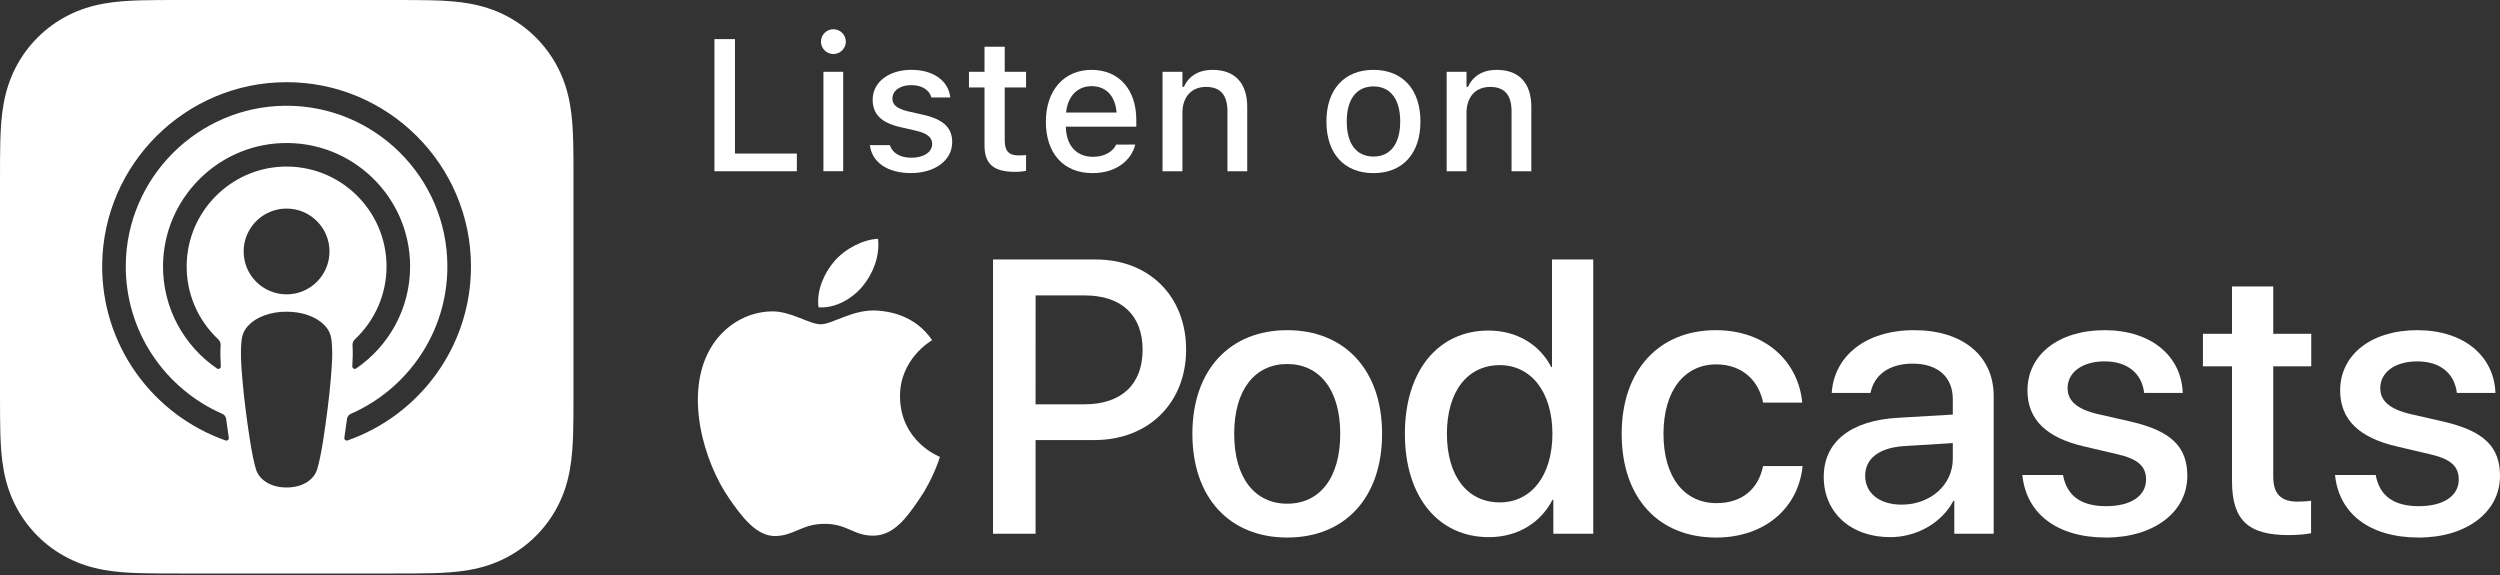 <svg width="200" height="46" viewBox="0 0 200 46" fill="none" xmlns="http://www.w3.org/2000/svg">
<rect x="0" y="0" width="200" height="46" fill="#333333" stroke="none"/>
<path d="M87.665 20.759C91.924 20.759 94.888 23.693 94.888 27.965C94.888 32.254 91.862 35.204 87.56 35.204H82.846V42.7H79.441V20.759H87.665ZM82.846 32.345H86.755C89.719 32.345 91.408 30.748 91.408 27.981C91.408 25.215 89.721 23.633 86.771 23.633H82.848L82.846 32.345Z" fill="white"/>
<path d="M95.391 34.701C95.391 29.562 98.417 26.414 102.979 26.414C107.54 26.414 110.567 29.562 110.567 34.701C110.567 39.855 107.556 43.003 102.979 43.003C98.401 43.003 95.391 39.855 95.391 34.701ZM107.219 34.701C107.219 31.158 105.546 29.121 102.977 29.121C100.408 29.121 98.735 31.159 98.735 34.701C98.735 38.258 100.408 40.296 102.977 40.296C105.562 40.296 107.219 38.26 107.219 34.701Z" fill="white"/>
<path d="M112.391 34.701C112.391 29.652 115.066 26.444 119.081 26.444C121.376 26.444 123.201 27.6 124.097 29.363H124.159V20.757H127.459V42.698H124.267V39.977H124.205C123.263 41.802 121.438 42.972 119.112 42.972C115.068 42.973 112.391 39.749 112.391 34.701ZM115.753 34.701C115.753 38.077 117.38 40.191 119.981 40.191C122.504 40.191 124.193 38.047 124.193 34.701C124.193 31.387 122.506 29.211 119.981 29.211C117.38 29.213 115.753 31.341 115.753 34.701Z" fill="white"/>
<path d="M141.046 32.208C140.713 30.505 139.435 29.151 137.291 29.151C134.752 29.151 133.079 31.265 133.079 34.701C133.079 38.212 134.768 40.251 137.321 40.251C139.344 40.251 140.667 39.141 141.046 37.286H144.209C143.859 40.692 141.136 43.003 137.29 43.003C132.712 43.003 129.734 39.871 129.734 34.701C129.734 29.622 132.714 26.414 137.26 26.414C141.38 26.414 143.889 29.059 144.179 32.208H141.046Z" fill="white"/>
<path d="M145.899 38.152C145.899 35.354 148.043 33.637 151.844 33.423L156.224 33.166V31.934C156.224 30.155 155.022 29.091 153.016 29.091C151.115 29.091 149.929 30.003 149.64 31.433H146.538C146.72 28.544 149.183 26.414 153.137 26.414C157.014 26.414 159.494 28.466 159.494 31.675V42.698H156.344V40.067H156.268C155.34 41.846 153.317 42.972 151.219 42.972C148.089 42.973 145.899 41.027 145.899 38.152ZM156.224 36.709V35.447L152.285 35.689C150.323 35.827 149.213 36.693 149.213 38.061C149.213 39.46 150.369 40.372 152.132 40.372C154.429 40.372 156.224 38.791 156.224 36.709Z" fill="white"/>
<path d="M168.37 26.414C172.095 26.414 174.512 28.482 174.62 31.433H171.533C171.352 29.882 170.21 28.91 168.371 28.91C166.593 28.91 165.407 29.776 165.407 31.053C165.407 32.057 166.137 32.74 167.87 33.136L170.469 33.729C173.739 34.489 174.985 35.767 174.985 38.077C174.985 40.995 172.264 43.003 168.493 43.003C164.494 43.003 162.091 41.041 161.788 38.001H165.041C165.345 39.673 166.487 40.494 168.493 40.494C170.469 40.494 171.685 39.673 171.685 38.366C171.685 37.332 171.092 36.723 169.344 36.328L166.744 35.719C163.704 35.02 162.197 33.559 162.197 31.233C162.197 28.377 164.69 26.414 168.37 26.414Z" fill="white"/>
<path d="M181.86 22.917V26.704H184.9V29.305H181.86V38.124C181.86 39.508 182.469 40.131 183.806 40.131C184.14 40.131 184.673 40.101 184.886 40.055V42.654C184.521 42.746 183.792 42.806 183.062 42.806C179.824 42.806 178.56 41.574 178.56 38.488V29.305H176.234V26.704H178.56V22.917H181.86Z" fill="white"/>
<path d="M193.385 26.414C197.11 26.414 199.527 28.482 199.635 31.433H196.549C196.367 29.882 195.225 28.91 193.386 28.91C191.608 28.91 190.422 29.776 190.422 31.053C190.422 32.057 191.152 32.74 192.885 33.136L195.484 33.729C198.754 34.489 200 35.767 200 38.077C200 40.995 197.279 43.003 193.508 43.003C189.51 43.003 187.106 41.041 186.803 38.001H190.057C190.36 39.673 191.502 40.494 193.508 40.494C195.484 40.494 196.7 39.673 196.7 38.366C196.7 37.332 196.107 36.723 194.359 36.328L191.759 35.719C188.719 35.02 187.212 33.559 187.212 31.233C187.212 28.377 189.705 26.414 193.385 26.414Z" fill="white"/>
<path d="M70.213 24.849C68.257 24.704 66.594 25.943 65.668 25.943C64.727 25.943 63.279 24.881 61.742 24.911C59.723 24.941 57.863 26.084 56.824 27.891C54.727 31.53 56.289 36.921 58.331 39.873C59.33 41.315 60.521 42.942 62.086 42.882C63.591 42.822 64.161 41.907 65.982 41.907C67.801 41.907 68.315 42.882 69.906 42.852C71.528 42.822 72.553 41.38 73.545 39.929C74.692 38.255 75.163 36.633 75.192 36.548C75.156 36.534 72.033 35.336 72.001 31.738C71.973 28.73 74.457 27.282 74.57 27.214C73.159 25.135 70.981 24.907 70.213 24.849Z" fill="white"/>
<path d="M69.007 22.901C69.838 21.897 70.397 20.498 70.243 19.105C69.047 19.153 67.6 19.903 66.741 20.907C65.971 21.796 65.297 23.22 65.481 24.584C66.815 24.687 68.175 23.907 69.007 22.901Z" fill="white"/>
<path d="M57.156 3.129H58.797V12.283H63.748V13.699H57.156V3.129Z" fill="white"/>
<path d="M65.677 3.333C65.677 2.783 66.123 2.338 66.672 2.338C67.215 2.338 67.667 2.785 67.667 3.333C67.667 3.875 67.214 4.323 66.672 4.323C66.123 4.323 65.677 3.875 65.677 3.333ZM65.874 5.742H67.455V13.697H65.874V5.742Z" fill="white"/>
<path d="M69.592 11.616V11.608H71.182L71.189 11.616C71.387 12.216 71.966 12.619 72.912 12.619C73.893 12.619 74.574 12.172 74.574 11.519V11.505C74.574 11.008 74.201 10.669 73.277 10.457L72.01 10.164C70.508 9.82 69.813 9.139 69.813 7.974V7.967C69.813 6.584 71.101 5.587 72.903 5.587C74.719 5.587 75.883 6.496 76.023 7.791V7.798H74.507V7.784C74.353 7.228 73.79 6.81 72.896 6.81C72.024 6.81 71.394 7.24 71.394 7.877V7.893C71.394 8.391 71.761 8.698 72.654 8.91L73.914 9.195C75.444 9.554 76.176 10.207 76.176 11.357V11.371C76.176 12.845 74.77 13.847 72.882 13.847C70.962 13.85 69.748 12.949 69.592 11.616Z" fill="white"/>
<path d="M78.76 11.602V6.997H77.516V5.744H78.76V3.737H80.378V5.744H82.084V6.997H80.378V11.223C80.378 12.079 80.701 12.432 81.482 12.432C81.724 12.432 81.863 12.425 82.084 12.402V13.67C81.826 13.713 81.534 13.75 81.226 13.75C79.478 13.746 78.76 13.132 78.76 11.602Z" fill="white"/>
<path d="M83.669 9.742V9.734C83.669 7.253 85.103 5.589 87.323 5.589C89.541 5.589 90.903 7.193 90.903 9.58V10.136H85.266C85.296 11.659 86.13 12.545 87.441 12.545C88.46 12.545 89.067 12.04 89.257 11.629L89.287 11.57L90.817 11.563L90.803 11.629C90.54 12.677 89.441 13.849 87.404 13.849C85.075 13.85 83.669 12.262 83.669 9.742ZM85.287 9.001H89.329C89.206 7.581 88.408 6.893 87.33 6.893C86.247 6.893 85.426 7.634 85.287 9.001Z" fill="white"/>
<path d="M93.003 5.742H94.593V6.951H94.71C95.098 6.102 95.859 5.59 97.016 5.59C98.795 5.59 99.778 6.653 99.778 8.549V13.699H98.197V8.924C98.197 7.605 97.646 6.953 96.481 6.953C95.317 6.953 94.593 7.752 94.593 9.033V13.7H93.003V5.742Z" fill="white"/>
<path d="M106.114 9.727V9.712C106.114 7.155 107.549 5.589 109.878 5.589C112.2 5.589 113.635 7.148 113.635 9.712V9.727C113.635 12.29 112.206 13.85 109.878 13.85C107.542 13.85 106.114 12.29 106.114 9.727ZM112.017 9.727V9.712C112.017 7.946 111.24 6.914 109.878 6.914C108.509 6.914 107.74 7.946 107.74 9.712V9.727C107.74 11.491 108.509 12.525 109.878 12.525C111.24 12.525 112.017 11.484 112.017 9.727Z" fill="white"/>
<path d="M115.733 5.742H117.321V6.951H117.438C117.826 6.102 118.588 5.59 119.746 5.59C121.526 5.59 122.506 6.653 122.506 8.549V13.699H120.925V8.924C120.925 7.605 120.376 6.953 119.211 6.953C118.047 6.953 117.321 7.752 117.321 9.033V13.7H115.733V5.742Z" fill="white"/>
<path d="M45.877 12.707C45.873 12.246 45.869 11.785 45.857 11.324C45.829 10.319 45.771 9.305 45.592 8.31C45.412 7.3 45.114 6.361 44.648 5.444C44.188 4.543 43.59 3.719 42.876 3.005C42.161 2.29 41.337 1.69 40.436 1.232C39.519 0.766 38.58 0.47 37.572 0.288C36.578 0.109 35.562 0.049 34.558 0.024C34.097 0.011 33.635 0.005 33.174 0.004C32.623 0 32.076 0 31.528 0H14.353C13.804 0 13.257 0 12.708 0.004C12.247 0.005 11.786 0.011 11.324 0.024C10.318 0.051 9.304 0.109 8.309 0.288C7.3 0.47 6.361 0.766 5.446 1.232C4.544 1.692 3.719 2.29 3.005 3.005C2.29 3.719 1.692 4.543 1.233 5.444C0.766 6.361 0.47 7.3 0.288 8.31C0.109 9.304 0.051 10.317 0.024 11.324C0.011 11.785 0.005 12.246 0.004 12.707C0 13.256 0 13.803 0 14.352V31.528C0 32.077 0 32.623 0.004 33.172C0.007 33.633 0.011 34.095 0.024 34.556C0.051 35.561 0.109 36.574 0.288 37.57C0.469 38.58 0.766 39.519 1.233 40.436C1.692 41.336 2.29 42.16 3.005 42.875C3.719 43.59 4.544 44.19 5.444 44.647C6.361 45.114 7.3 45.409 8.309 45.592C9.302 45.77 10.318 45.83 11.322 45.856C11.784 45.869 12.245 45.874 12.706 45.876C13.255 45.88 13.802 45.88 14.351 45.88H31.528C32.076 45.88 32.623 45.88 33.172 45.876C33.633 45.872 34.095 45.869 34.556 45.856C35.561 45.829 36.576 45.77 37.57 45.592C38.578 45.411 39.517 45.114 40.434 44.647C41.335 44.188 42.159 43.59 42.874 42.875C43.588 42.16 44.188 41.336 44.646 40.436C45.113 39.519 45.408 38.58 45.59 37.57C45.769 36.576 45.827 35.562 45.855 34.556C45.867 34.095 45.873 33.633 45.875 33.172C45.878 32.623 45.878 32.077 45.878 31.528V14.352C45.88 13.803 45.88 13.256 45.877 12.707ZM26.455 30.405C26.346 31.69 26.138 33.404 25.866 35.149C25.673 36.39 25.516 37.061 25.374 37.541C25.143 38.319 24.278 38.999 22.926 38.999C21.573 38.999 20.709 38.319 20.477 37.541C20.335 37.061 20.178 36.39 19.985 35.149C19.713 33.404 19.505 31.69 19.396 30.405C19.281 29.056 19.221 28.213 19.326 27.232C19.381 26.726 19.554 26.372 19.883 26.026C20.512 25.362 21.618 24.935 22.924 24.935C24.229 24.935 25.334 25.36 25.965 26.026C26.293 26.372 26.466 26.727 26.521 27.232C26.629 28.212 26.57 29.056 26.455 30.405ZM17.458 27.145C17.589 27.269 17.66 27.444 17.649 27.624C17.618 28.173 17.629 28.707 17.666 29.309C17.675 29.469 17.496 29.572 17.363 29.482C14.723 27.679 12.998 24.633 13.042 21.192C13.111 15.96 17.306 11.65 22.535 11.448C28.162 11.229 32.809 15.741 32.809 21.318C32.809 24.706 31.096 27.699 28.488 29.479C28.355 29.57 28.175 29.466 28.186 29.305C28.222 28.704 28.233 28.169 28.202 27.621C28.191 27.44 28.262 27.265 28.395 27.141C29.951 25.683 30.922 23.612 30.922 21.316C30.922 16.804 27.163 13.154 22.612 13.331C18.424 13.493 15.046 16.913 14.936 21.103C14.87 23.484 15.855 25.641 17.458 27.145ZM26.359 20.117C26.359 22.013 24.822 23.548 22.926 23.548C21.029 23.548 19.492 22.011 19.492 20.117C19.492 18.221 21.029 16.686 22.926 16.686C24.822 16.684 26.359 18.221 26.359 20.117ZM27.808 35.234C27.668 35.283 27.524 35.167 27.547 35.019C27.624 34.514 27.695 34.007 27.761 33.51C27.785 33.333 27.896 33.181 28.058 33.11C32.605 31.125 35.79 26.587 35.79 21.32C35.79 14.193 29.962 8.403 22.82 8.461C15.833 8.518 10.13 14.211 10.062 21.194C10.011 26.516 13.211 31.108 17.793 33.11C17.955 33.181 18.068 33.333 18.092 33.51C18.158 34.007 18.231 34.516 18.305 35.021C18.327 35.169 18.185 35.285 18.045 35.236C12.247 33.198 8.095 27.637 8.175 21.134C8.276 13.108 14.854 6.596 22.884 6.574C31.037 6.551 37.678 13.176 37.678 21.32C37.678 27.741 33.55 33.216 27.808 35.234Z" fill="white"/>
</svg>
